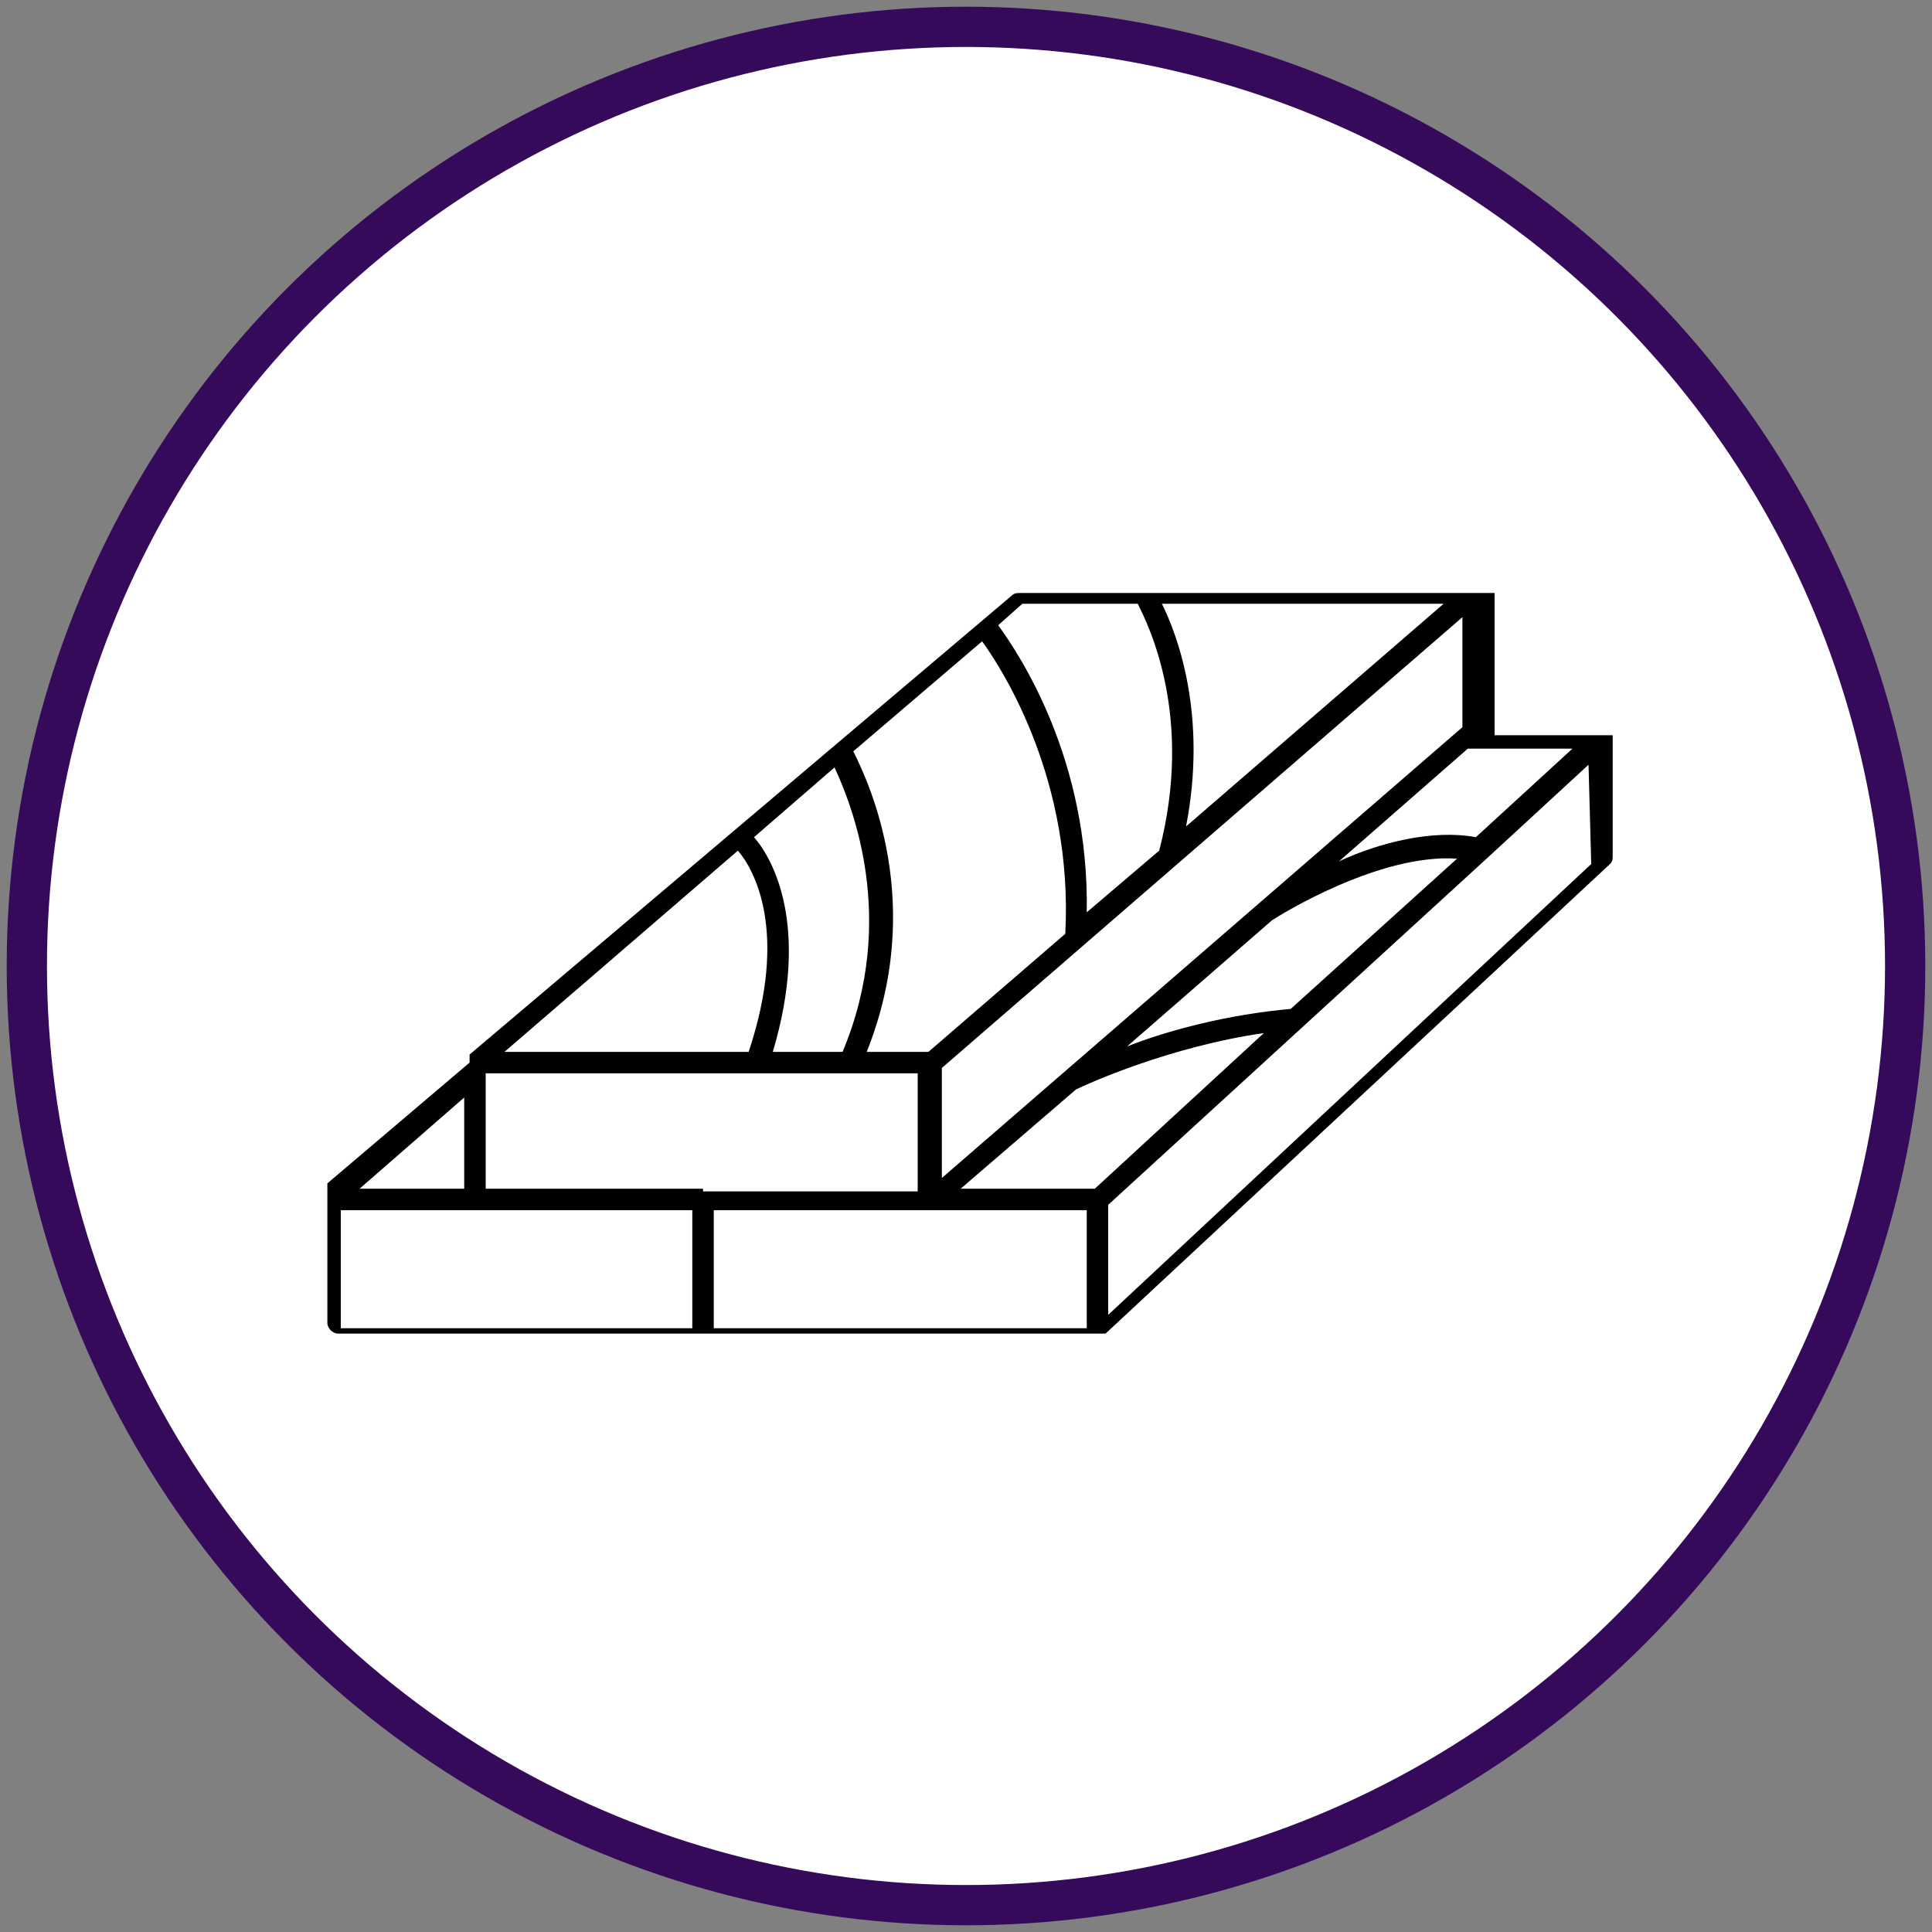 <?xml version="1.0" encoding="utf-8"?>
<!-- Generator: Adobe Illustrator 28.2.0, SVG Export Plug-In . SVG Version: 6.00 Build 0)  -->
<svg version="1.1" id="Layer_1" xmlns="http://www.w3.org/2000/svg" xmlns:xlink="http://www.w3.org/1999/xlink" x="0px" y="0px"
	 width="72px" height="72px" viewBox="0 0 72 72" style="enable-background:new 0 0 72 72;" xml:space="preserve">
<rect x="0" y="0" width="72" height="72" fill="#808080" stroke="none"/>
<g>
	<g>
		<circle style="fill:#FFFFFF;stroke:#360A5B;stroke-width:1.5;stroke-miterlimit:10;" cx="36" cy="36" r="35"/>
	</g>
	<path d="M60.1,27.5C60.1,27.5,60.1,27.5,60.1,27.5C60.1,27.5,60.1,27.4,60.1,27.5L60.1,27.5c0-0.1,0-0.1,0-0.1l0,0c0,0,0,0,0,0
		c0,0,0,0,0,0c0,0,0,0,0,0l0,0l0,0l0,0c0,0,0,0,0,0l0,0l0,0h0c0,0,0,0-0.1,0h0c0,0,0,0,0,0h0c0,0,0,0,0,0h-4.3v-5.1c0,0,0,0,0,0
		c0,0,0,0,0-0.1l0,0c0,0,0,0,0-0.1c0,0,0,0,0,0c0,0,0,0,0,0c0,0,0,0,0,0v0l0,0l0,0c0,0,0,0,0,0l0,0c0,0,0,0,0,0h0c0,0,0,0,0,0h0
		c0,0,0,0,0,0l0,0c0,0,0,0-0.1,0h0c0,0,0,0-0.1,0H38c-0.1,0-0.2,0-0.3,0.1L17.5,39.3l0,0c0,0,0,0,0,0l0,0l0,0l0,0l0,0l0,0
		c0,0,0,0,0,0l0,0c0,0,0,0,0,0c0,0,0,0,0,0c0,0,0,0,0,0c0,0,0,0,0,0c0,0,0,0,0,0v0c0,0,0,0,0,0c0,0,0,0,0,0c0,0,0,0,0,0v0.3
		l-5.3,4.5l0,0l0,0l0,0l0,0l0,0l0,0l0,0l0,0c0,0,0,0,0,0c0,0,0,0,0,0l0,0l0,0l0,0c0,0,0,0,0,0c0,0,0,0,0,0v0c0,0,0,0,0,0v5.2
		c0,0.2,0.2,0.4,0.4,0.4h28.6h0h0h0h0l0,0l0,0l0,0l0,0l0,0l0,0l0,0c0,0,0,0,0,0l0,0l0,0c0,0,0,0,0,0l18.8-17.5
		c0.1-0.1,0.1-0.2,0.1-0.3L60.1,27.5C60.1,27.5,60.1,27.5,60.1,27.5z M40.8,44.3h-5l4.3-3.7c0.4-0.2,3.5-1.6,7-2.1L40.8,44.3z
		 M26.2,44.3h-8.1V40h16.1v4.4H26.2z M27.5,31.7c0.6,0.7,1.9,3,0.4,7.5h-9.1L27.5,31.7z M31.1,28.6c0.6,1.3,2.4,5.6,0.3,10.6h-2.6
		c1.4-4.7,0-7.2-0.7-8L31.1,28.6z M36.6,23.9c0.8,1.1,3.4,5.2,3.1,10.9l-5.1,4.4h-2.3c2.2-5.5,0.1-10-0.5-11.2L36.6,23.9z M54.5,23
		v4.1L35.1,43.9v-4.1L54.5,23z M48.1,37.6c-2.3,0.2-4.6,0.8-6.1,1.4l5.4-4.7c0.3-0.2,4-2.5,6.9-2.3L48.1,37.6z M55,31.2
		c-1.6-0.3-3.6,0.2-5.1,0.9l4.8-4.2c0,0,0.1,0,0.1,0h3.8L55,31.2z M44.2,30.8c0.8-4.1-0.3-7.1-0.9-8.3h10.5L44.2,30.8z M38.1,22.5
		h4.3c0.4,0.8,2.1,4.2,0.8,9.2L40.5,34c0.1-5.7-2.5-9.6-3.3-10.7L38.1,22.5z M17.3,44.3h-3.9l3.9-3.4V44.3z M12.7,45.1h13.1v4.4
		H12.7V45.1z M40.5,49.5H26.6v-4.4h13.9V49.5z M59.3,32.2L41.3,49v-4.1L55.4,32l0,0l3.8-3.5L59.3,32.2z"/>
</g>
</svg>
